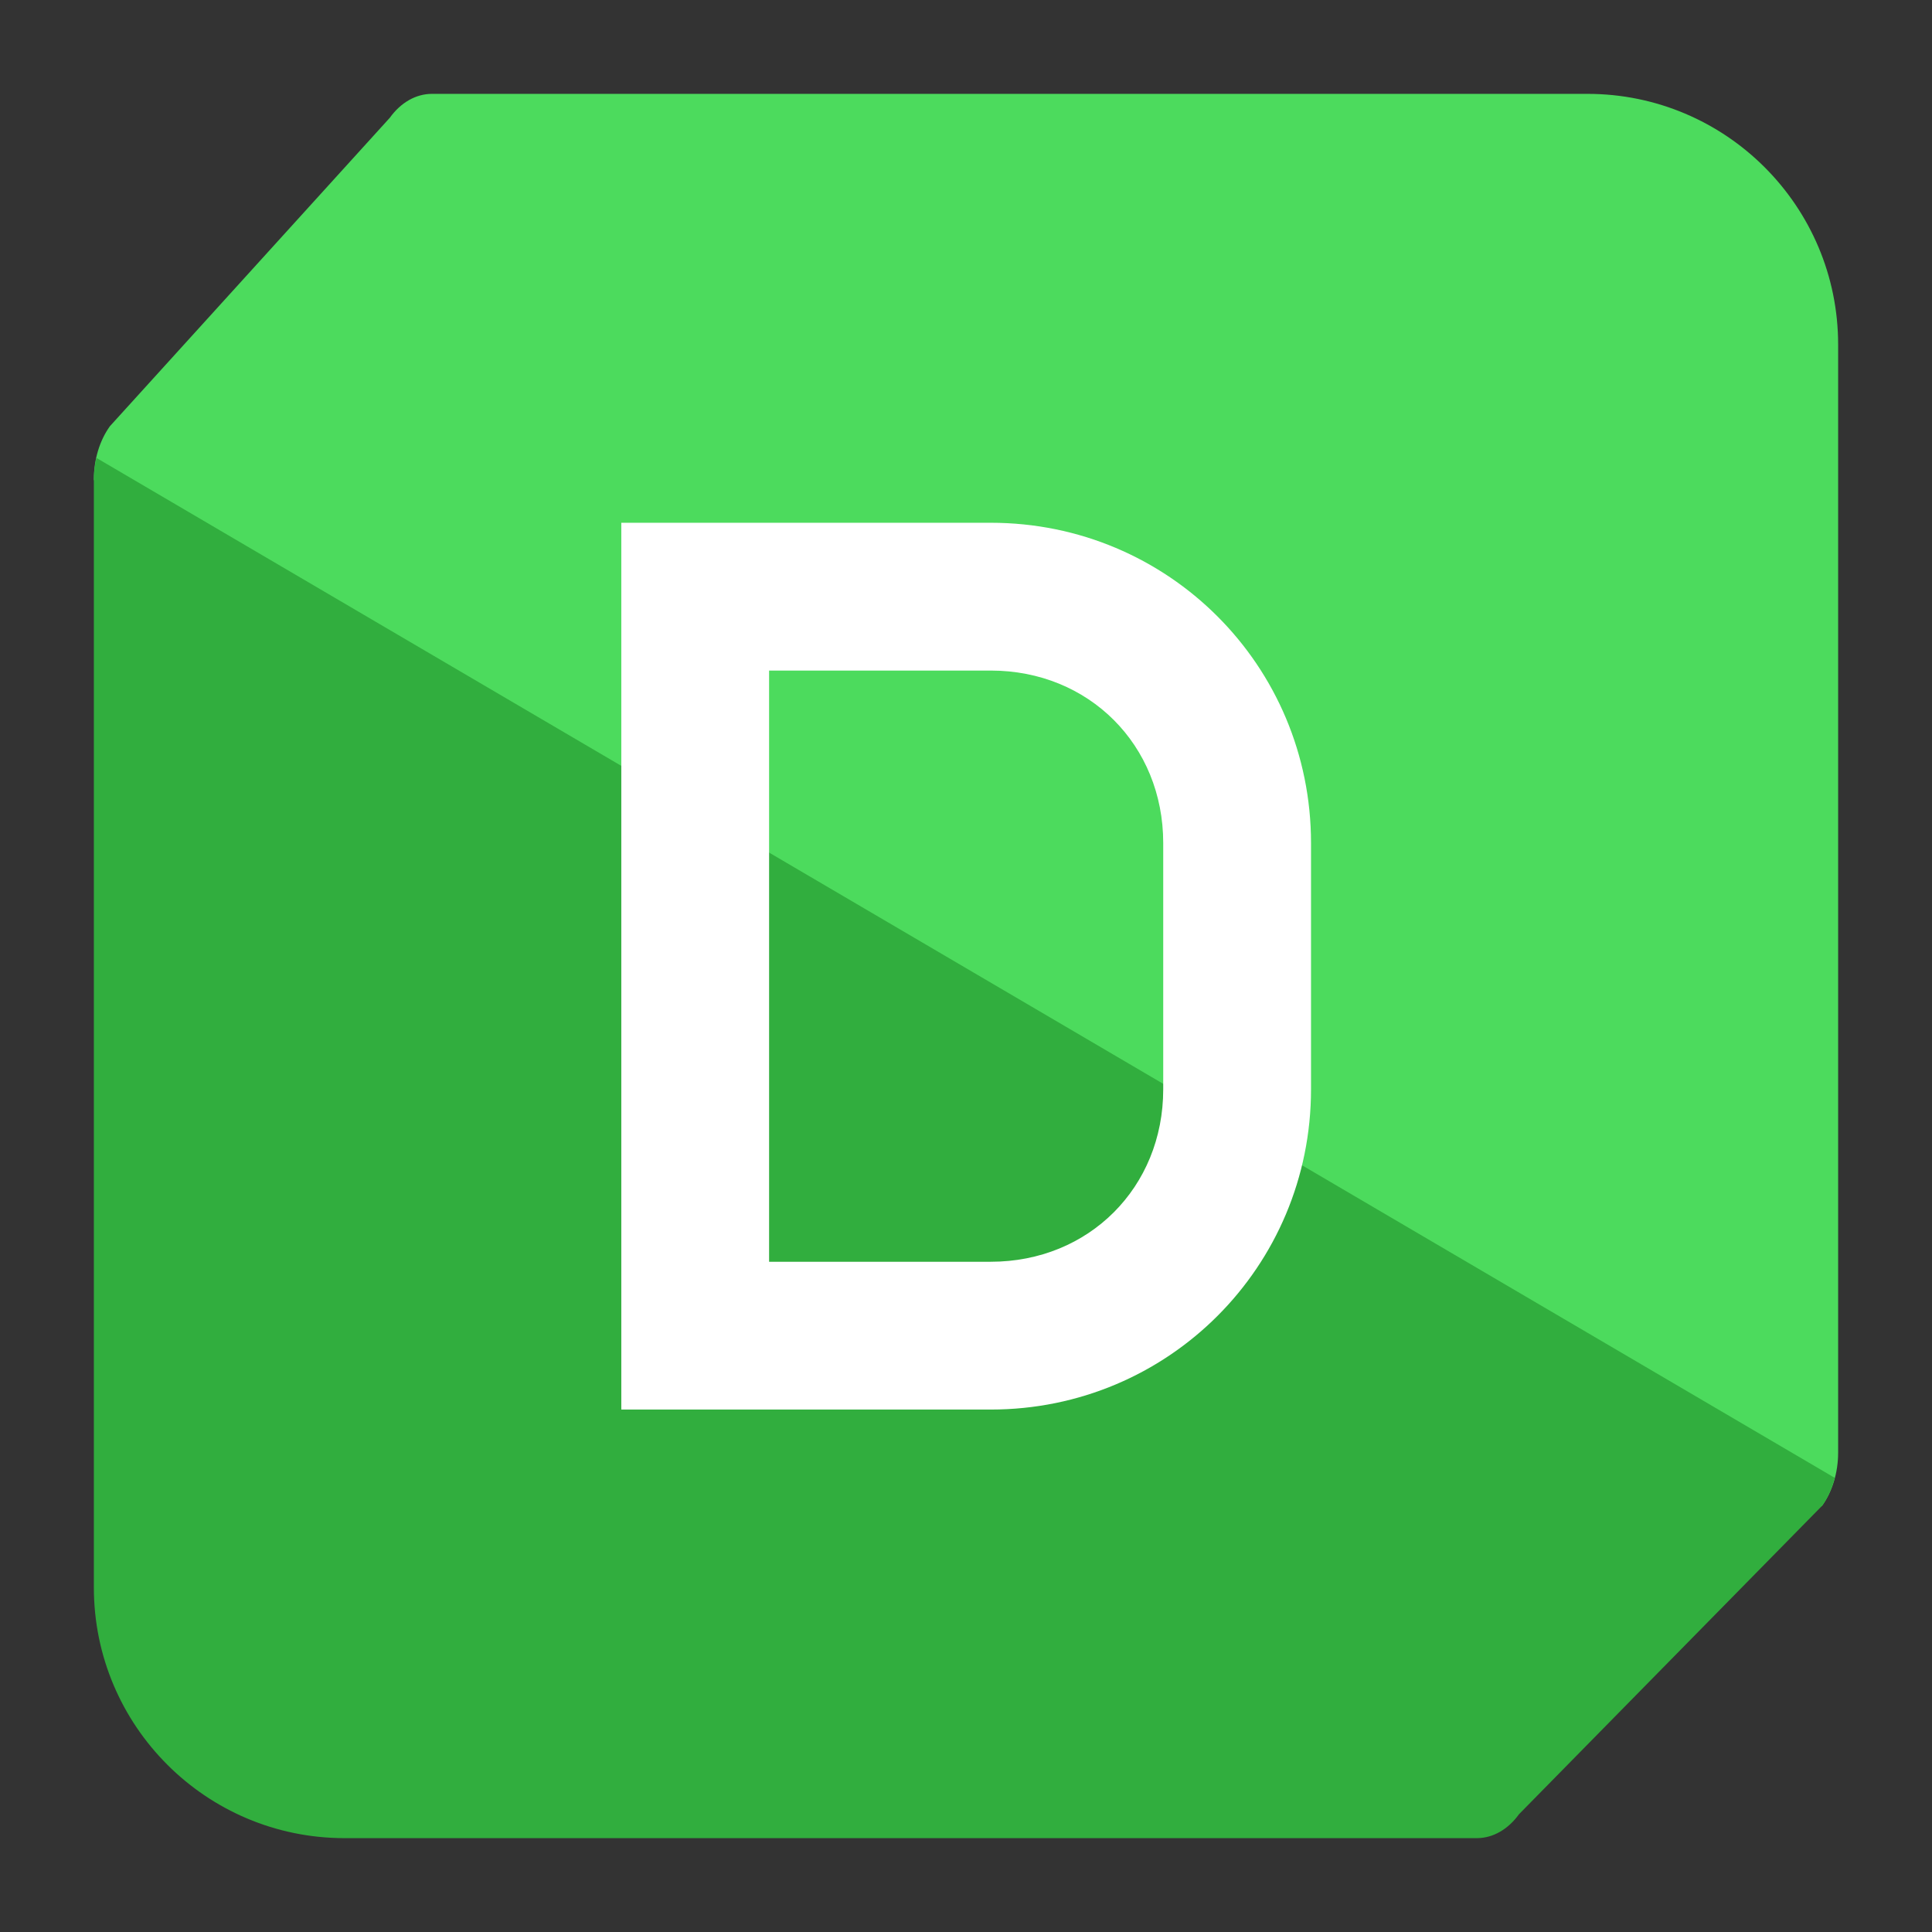 <svg clip-rule="evenodd" fill-rule="evenodd" stroke-linejoin="round" stroke-miterlimit="2" viewBox="0 0 48 48" xmlns="http://www.w3.org/2000/svg">
 <rect x="0" y="0" width="48" height="48" fill="#333333" stroke="none"/>
 <path d="m10.729 2.332h28.711c3.438 0 6.228 2.79 6.228 6.228v27.53c0 .492-.143.965-.399 1.321l-6.824 1.486c-.272.378-1.669 1.353-2.063 1.354l-26.827-1.354s-3.55 3.002-4.376 2.454c-.826-.547 1.921-13.069 1.4-14.858l-4.247-14.583c0-.492.143-.965.399-1.321l6.954-7.663c.272-.379.649-.593 1.044-.594z" fill="#4cdb5d"/>
 <path d="m36.696 45.668h-28.136c-3.438 0-6.228-2.79-6.228-6.228v-27.529c0-.183.026-.362.063-.535l43.188 25.34c-.067.256-.169.494-.313.694l-7.53 7.663c-.272.378-.65.594-1.044.595z" fill="#31ae3e"/>
 <path transform="matrix(1.224 0 0 1.224 -5.372 -5.372)" d="m17 15v18h7.5c3.601 0 6.5-2.899 6.5-6.5v-5c0-3.601-2.899-6.5-6.5-6.5zm3 3h4.5c1.991 0 3.5 1.509 3.5 3.5v5c0 1.991-1.509 3.5-3.5 3.5h-4.5z" fill="#fff" fill-rule="nonzero"/>
</svg>
